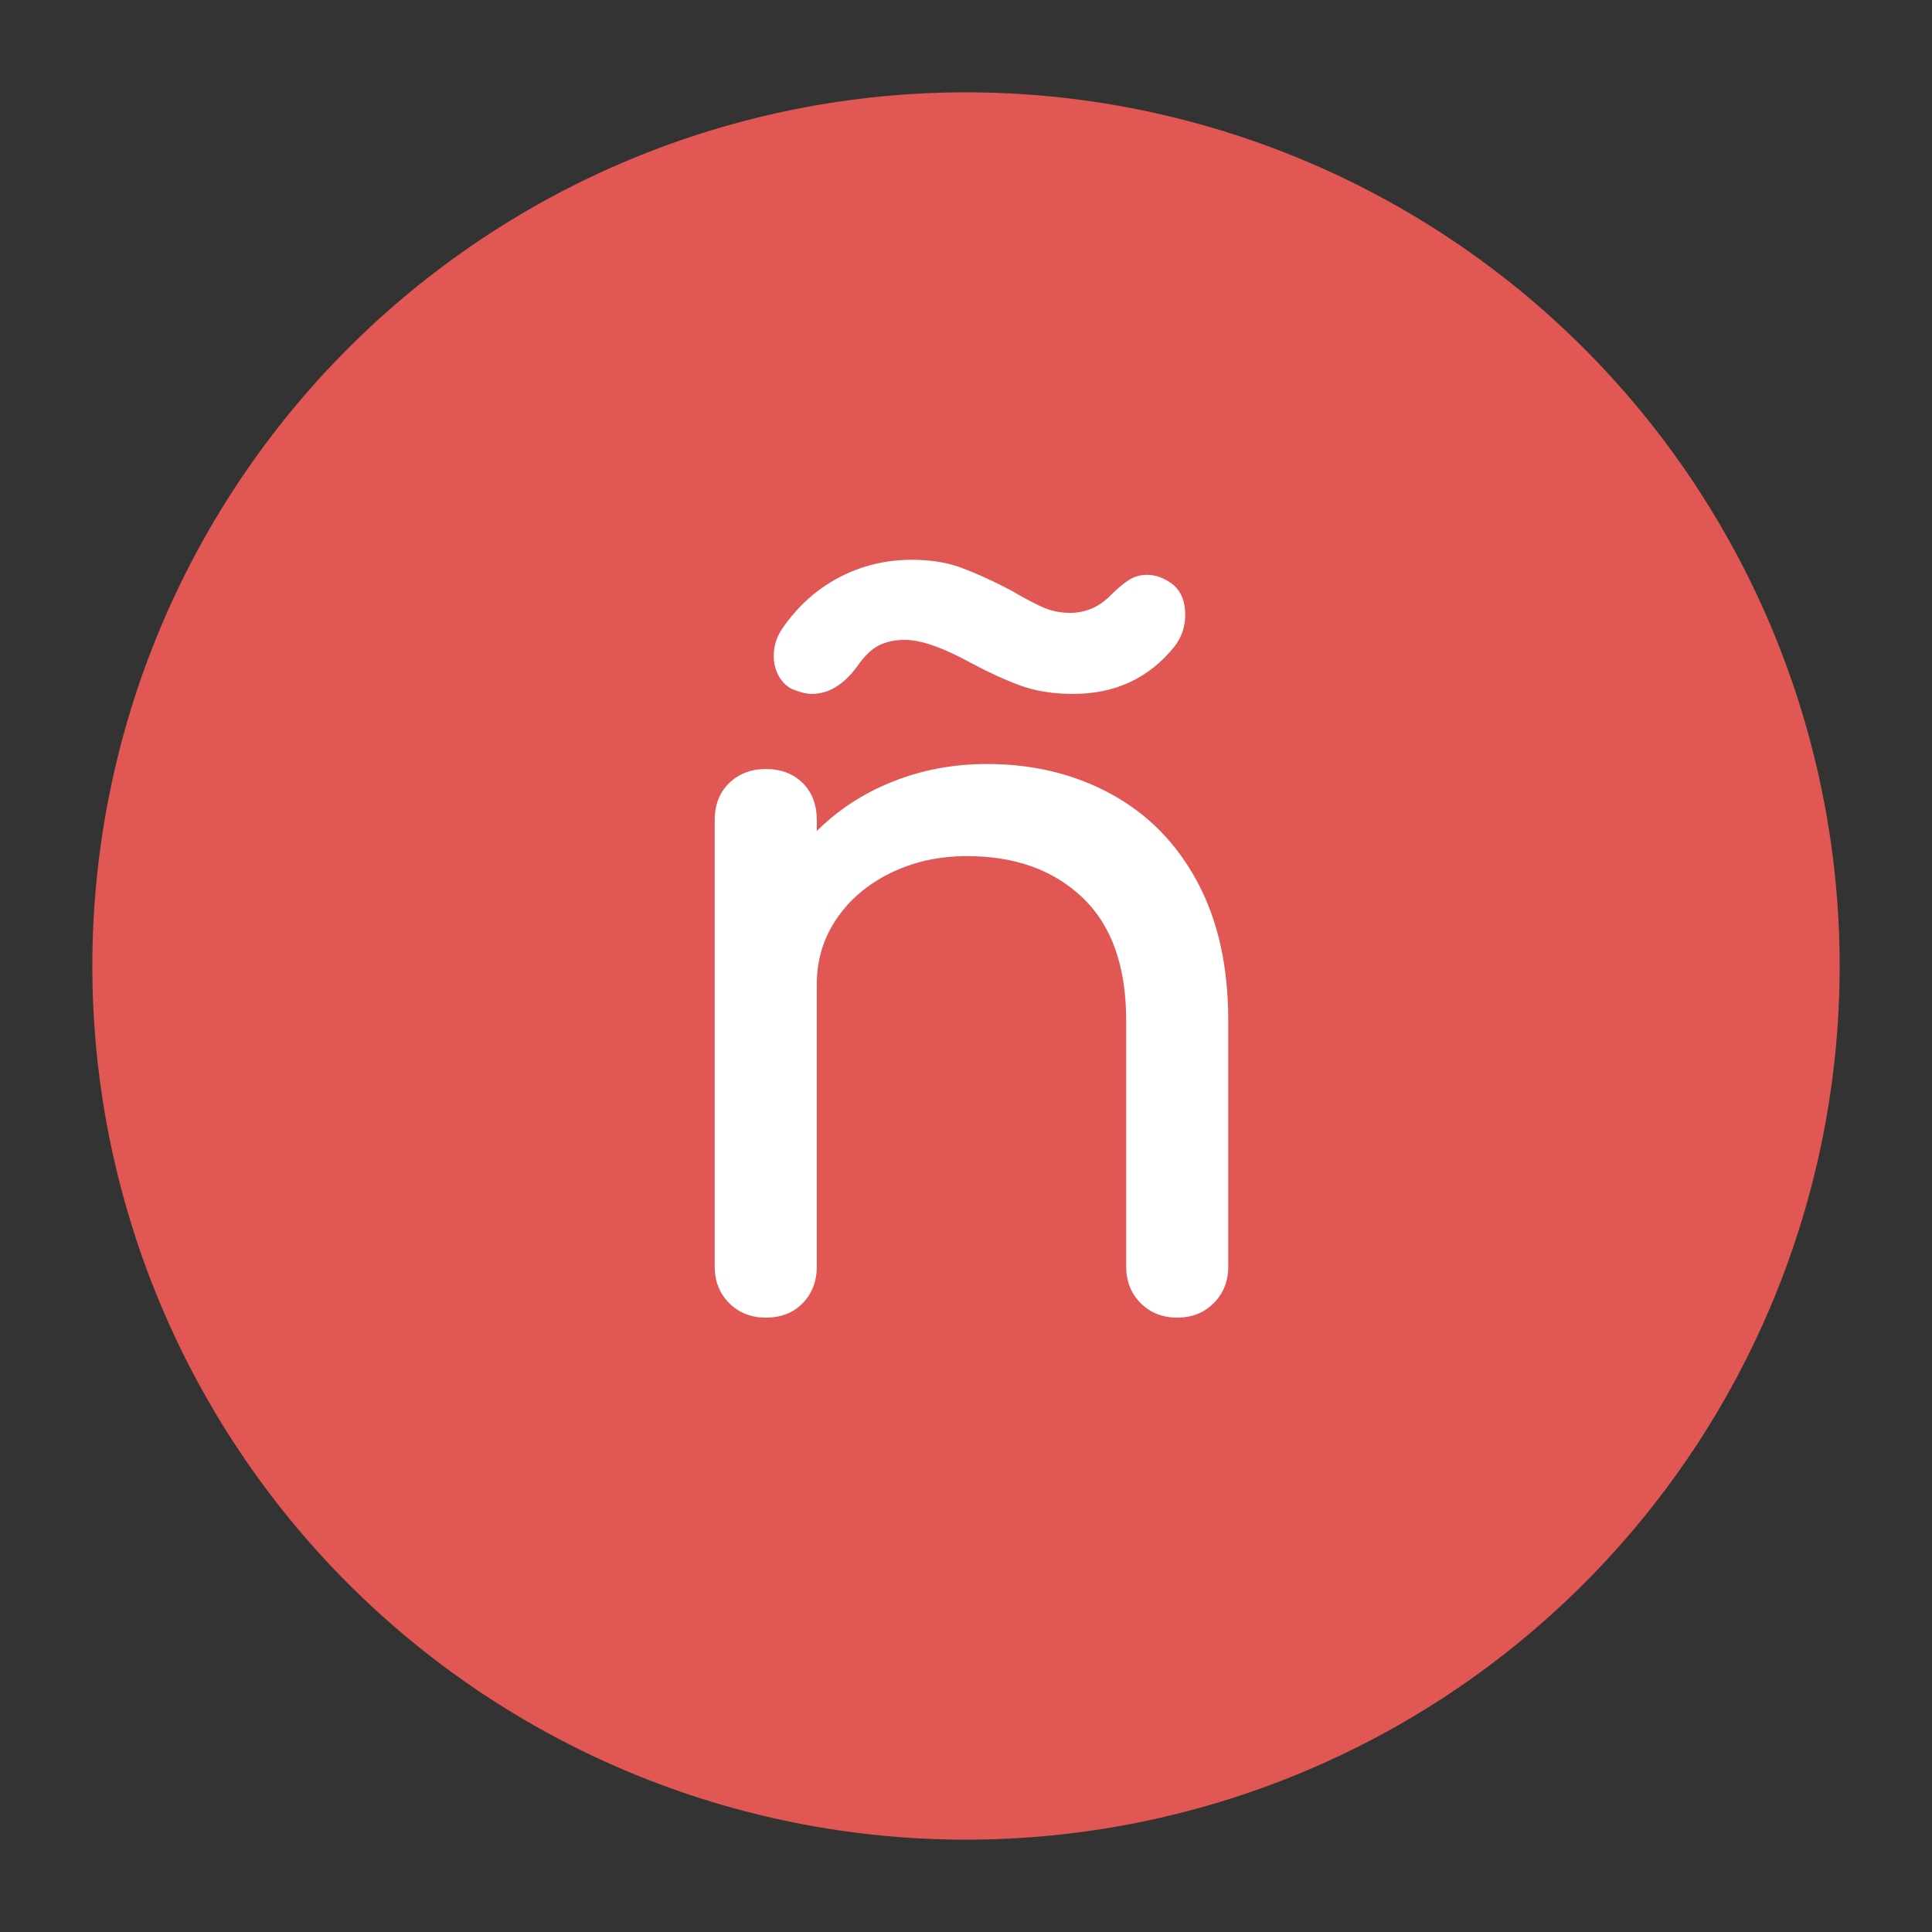 <svg xmlns="http://www.w3.org/2000/svg" xmlns:xlink="http://www.w3.org/1999/xlink" width="800" zoomAndPan="magnify" viewBox="0 0 600 600" height="800" preserveAspectRatio="xMidYMid meet" version="1.2"><rect x="0" y="0" width="600" height="600" fill="#333333" stroke="none"/><defs><clipPath id="df7b5b677c"><path d="M 28.676 28.676 L 571.676 28.676 L 571.676 571.676 L 28.676 571.676 Z M 28.676 28.676"></path></clipPath><clipPath id="1bd04a2e45"><rect x="0" width="214" y="0" height="347"></rect></clipPath></defs><g id="03b48a22ab"><g clip-rule="nonzero" clip-path="url(#df7b5b677c)"><path style="stroke:none;fill-rule:nonzero;fill:#e05753;fill-opacity:1;" d="M 571.324 300 C 571.324 304.438 571.215 308.875 570.996 313.312 C 570.777 317.746 570.453 322.176 570.016 326.594 C 569.582 331.012 569.039 335.418 568.387 339.809 C 567.734 344.203 566.977 348.578 566.109 352.93 C 565.242 357.285 564.27 361.617 563.191 365.926 C 562.113 370.23 560.93 374.512 559.641 378.762 C 558.352 383.008 556.957 387.223 555.461 391.406 C 553.965 395.586 552.367 399.727 550.668 403.828 C 548.969 407.934 547.172 411.992 545.273 416.004 C 543.375 420.02 541.379 423.984 539.285 427.898 C 537.191 431.816 535.004 435.68 532.723 439.488 C 530.438 443.297 528.062 447.047 525.598 450.738 C 523.129 454.43 520.574 458.059 517.93 461.625 C 515.281 465.191 512.551 468.691 509.734 472.125 C 506.918 475.559 504.02 478.918 501.035 482.207 C 498.055 485.5 494.992 488.715 491.855 491.855 C 488.715 494.992 485.5 498.055 482.207 501.035 C 478.918 504.02 475.559 506.918 472.125 509.734 C 468.691 512.551 465.191 515.281 461.625 517.93 C 458.059 520.574 454.43 523.129 450.738 525.598 C 447.047 528.062 443.297 530.438 439.488 532.723 C 435.68 535.004 431.816 537.191 427.898 539.285 C 423.984 541.379 420.02 543.375 416.004 545.273 C 411.992 547.172 407.934 548.969 403.828 550.668 C 399.727 552.367 395.586 553.965 391.406 555.461 C 387.223 556.957 383.008 558.352 378.762 559.641 C 374.512 560.93 370.23 562.113 365.926 563.191 C 361.617 564.27 357.285 565.242 352.93 566.109 C 348.578 566.977 344.203 567.734 339.809 568.387 C 335.418 569.039 331.012 569.582 326.594 570.016 C 322.176 570.453 317.746 570.777 313.312 570.996 C 308.875 571.215 304.438 571.324 300 571.324 C 295.559 571.324 291.121 571.215 286.684 570.996 C 282.25 570.777 277.824 570.453 273.402 570.016 C 268.984 569.582 264.578 569.039 260.188 568.387 C 255.793 567.734 251.422 566.977 247.066 566.109 C 242.711 565.242 238.379 564.27 234.07 563.191 C 229.766 562.113 225.488 560.93 221.238 559.641 C 216.988 558.352 212.773 556.957 208.594 555.461 C 204.41 553.965 200.27 552.367 196.168 550.668 C 192.066 548.969 188.008 547.172 183.992 545.273 C 179.977 543.375 176.012 541.379 172.098 539.285 C 168.18 537.191 164.32 535.004 160.512 532.723 C 156.703 530.438 152.949 528.062 149.258 525.598 C 145.566 523.129 141.938 520.574 138.371 517.93 C 134.805 515.281 131.305 512.551 127.871 509.734 C 124.441 506.918 121.078 504.02 117.789 501.035 C 114.5 498.055 111.285 494.992 108.145 491.855 C 105.004 488.715 101.941 485.5 98.961 482.207 C 95.98 478.918 93.078 475.559 90.262 472.125 C 87.445 468.691 84.715 465.191 82.07 461.625 C 79.422 458.059 76.867 454.43 74.402 450.738 C 71.934 447.047 69.559 443.297 67.277 439.488 C 64.992 435.68 62.805 431.816 60.711 427.898 C 58.617 423.984 56.621 420.02 54.723 416.004 C 52.824 411.992 51.027 407.934 49.328 403.828 C 47.629 399.727 46.031 395.586 44.535 391.406 C 43.039 387.223 41.648 383.008 40.359 378.762 C 39.07 374.512 37.883 370.23 36.805 365.926 C 35.727 361.617 34.754 357.285 33.887 352.93 C 33.02 348.578 32.262 344.203 31.609 339.809 C 30.961 335.418 30.418 331.012 29.98 326.594 C 29.547 322.176 29.219 317.746 29 313.312 C 28.785 308.875 28.676 304.438 28.676 300 C 28.676 295.559 28.785 291.121 29 286.684 C 29.219 282.25 29.547 277.824 29.98 273.402 C 30.418 268.984 30.961 264.578 31.609 260.188 C 32.262 255.793 33.02 251.422 33.887 247.066 C 34.754 242.711 35.727 238.379 36.805 234.07 C 37.883 229.766 39.07 225.488 40.359 221.238 C 41.648 216.988 43.039 212.773 44.535 208.594 C 46.031 204.41 47.629 200.27 49.328 196.168 C 51.027 192.066 52.824 188.008 54.723 183.992 C 56.621 179.98 58.617 176.012 60.711 172.098 C 62.805 168.18 64.992 164.32 67.277 160.512 C 69.559 156.703 71.934 152.949 74.402 149.258 C 76.867 145.566 79.422 141.938 82.07 138.371 C 84.715 134.805 87.445 131.305 90.262 127.871 C 93.078 124.441 95.977 121.078 98.961 117.789 C 101.941 114.5 105.004 111.285 108.145 108.145 C 111.285 105.004 114.5 101.941 117.789 98.961 C 121.078 95.98 124.441 93.078 127.871 90.262 C 131.305 87.445 134.805 84.715 138.371 82.07 C 141.938 79.426 145.566 76.867 149.258 74.402 C 152.949 71.934 156.703 69.559 160.512 67.277 C 164.32 64.992 168.18 62.805 172.098 60.711 C 176.012 58.617 179.977 56.621 183.992 54.723 C 188.008 52.824 192.066 51.027 196.168 49.328 C 200.27 47.629 204.41 46.031 208.594 44.535 C 212.773 43.039 216.988 41.648 221.238 40.359 C 225.488 39.07 229.766 37.883 234.07 36.805 C 238.379 35.727 242.711 34.754 247.066 33.887 C 251.422 33.023 255.793 32.262 260.188 31.609 C 264.578 30.961 268.984 30.418 273.402 29.98 C 277.824 29.547 282.25 29.219 286.684 29 C 291.121 28.785 295.559 28.676 300 28.676 C 304.438 28.676 308.875 28.785 313.312 29 C 317.746 29.219 322.176 29.547 326.594 29.98 C 331.012 30.418 335.418 30.961 339.809 31.609 C 344.203 32.262 348.578 33.023 352.93 33.887 C 357.285 34.754 361.617 35.727 365.926 36.805 C 370.234 37.883 374.512 39.07 378.762 40.359 C 383.008 41.648 387.223 43.039 391.406 44.535 C 395.586 46.031 399.727 47.629 403.828 49.328 C 407.934 51.027 411.992 52.824 416.004 54.723 C 420.02 56.621 423.984 58.617 427.898 60.711 C 431.816 62.805 435.68 64.992 439.488 67.277 C 443.297 69.559 447.047 71.934 450.738 74.402 C 454.43 76.867 458.059 79.426 461.625 82.07 C 465.191 84.715 468.691 87.445 472.125 90.262 C 475.559 93.078 478.918 95.98 482.207 98.961 C 485.5 101.941 488.715 105.004 491.855 108.145 C 494.992 111.285 498.055 114.5 501.035 117.789 C 504.02 121.078 506.918 124.441 509.734 127.871 C 512.551 131.305 515.281 134.805 517.93 138.371 C 520.574 141.938 523.129 145.566 525.598 149.258 C 528.062 152.949 530.438 156.703 532.723 160.512 C 535.004 164.32 537.191 168.18 539.285 172.098 C 541.379 176.012 543.375 179.977 545.273 183.992 C 547.172 188.008 548.969 192.066 550.668 196.168 C 552.367 200.27 553.965 204.41 555.461 208.594 C 556.957 212.773 558.352 216.988 559.641 221.238 C 560.93 225.488 562.113 229.766 563.191 234.07 C 564.27 238.379 565.242 242.711 566.109 247.066 C 566.977 251.422 567.734 255.793 568.387 260.188 C 569.039 264.578 569.582 268.984 570.016 273.402 C 570.453 277.824 570.777 282.25 570.996 286.684 C 571.215 291.121 571.324 295.559 571.324 300 Z M 571.324 300"></path></g><g transform="matrix(1,0,0,1,193,135)"><g clip-path="url(#1bd04a2e45)"><g style="fill:#ffffff;fill-opacity:1;"><g transform="translate(0.973, 273.89)"><path style="stroke:none" d="M 112.547 -171.625 C 126.848 -171.625 139.695 -168.516 151.094 -162.297 C 162.5 -156.078 171.41 -147.008 177.828 -135.094 C 184.254 -123.176 187.469 -108.82 187.469 -92.031 L 187.469 -15.547 C 187.469 -10.984 185.961 -7.195 182.953 -4.188 C 179.953 -1.188 176.176 0.312 171.625 0.312 C 167.062 0.312 163.273 -1.188 160.266 -4.188 C 157.266 -7.195 155.766 -10.984 155.766 -15.547 L 155.766 -92.031 C 155.766 -108.82 151.254 -121.516 142.234 -130.109 C 133.223 -138.711 121.254 -143.016 106.328 -143.016 C 97.617 -143.016 89.688 -141.254 82.531 -137.734 C 75.383 -134.211 69.789 -129.441 65.75 -123.422 C 61.707 -117.41 59.688 -110.676 59.688 -103.219 L 59.688 -15.547 C 59.688 -10.984 58.234 -7.195 55.328 -4.188 C 52.43 -1.188 48.602 0.312 43.844 0.312 C 39.281 0.312 35.492 -1.188 32.484 -4.188 C 29.484 -7.195 27.984 -10.984 27.984 -15.547 L 27.984 -154.203 C 27.984 -158.973 29.484 -162.805 32.484 -165.703 C 35.492 -168.609 39.281 -170.062 43.844 -170.062 C 48.602 -170.062 52.43 -168.609 55.328 -165.703 C 58.234 -162.805 59.688 -158.973 59.688 -154.203 L 59.688 -150.797 C 66.32 -157.422 74.195 -162.547 83.312 -166.172 C 92.438 -169.805 102.18 -171.625 112.547 -171.625 Z M 139.281 -193.391 C 133.062 -193.391 127.566 -194.27 122.797 -196.031 C 118.035 -197.789 112.957 -200.117 107.562 -203.016 C 98.863 -207.785 92.023 -210.172 87.047 -210.172 C 83.941 -210.172 81.25 -209.598 78.969 -208.453 C 76.688 -207.316 74.406 -205.094 72.125 -201.781 C 67.977 -196.188 63.316 -193.391 58.141 -193.391 C 56.473 -193.391 54.398 -193.906 51.922 -194.938 C 50.254 -195.77 48.898 -197.117 47.859 -198.984 C 46.828 -200.848 46.312 -202.922 46.312 -205.203 C 46.312 -208.305 47.25 -211.207 49.125 -213.906 C 53.883 -220.738 59.734 -225.969 66.672 -229.594 C 73.617 -233.227 81.133 -235.047 89.219 -235.047 C 95.031 -235.047 100.16 -234.219 104.609 -232.562 C 109.066 -230.906 114.094 -228.625 119.688 -225.719 C 124.664 -222.812 128.348 -220.891 130.734 -219.953 C 133.117 -219.023 135.656 -218.562 138.344 -218.562 C 143.113 -218.562 147.258 -220.328 150.781 -223.859 C 153.062 -226.129 155.031 -227.781 156.688 -228.812 C 158.344 -229.852 160.207 -230.375 162.281 -230.375 C 164.562 -230.375 166.844 -229.648 169.125 -228.203 C 172.445 -226.129 174.109 -222.707 174.109 -217.938 C 174.109 -214.207 172.969 -210.895 170.688 -208 C 162.812 -198.258 152.344 -193.391 139.281 -193.391 Z M 139.281 -193.391"></path></g></g></g></g></g></svg>